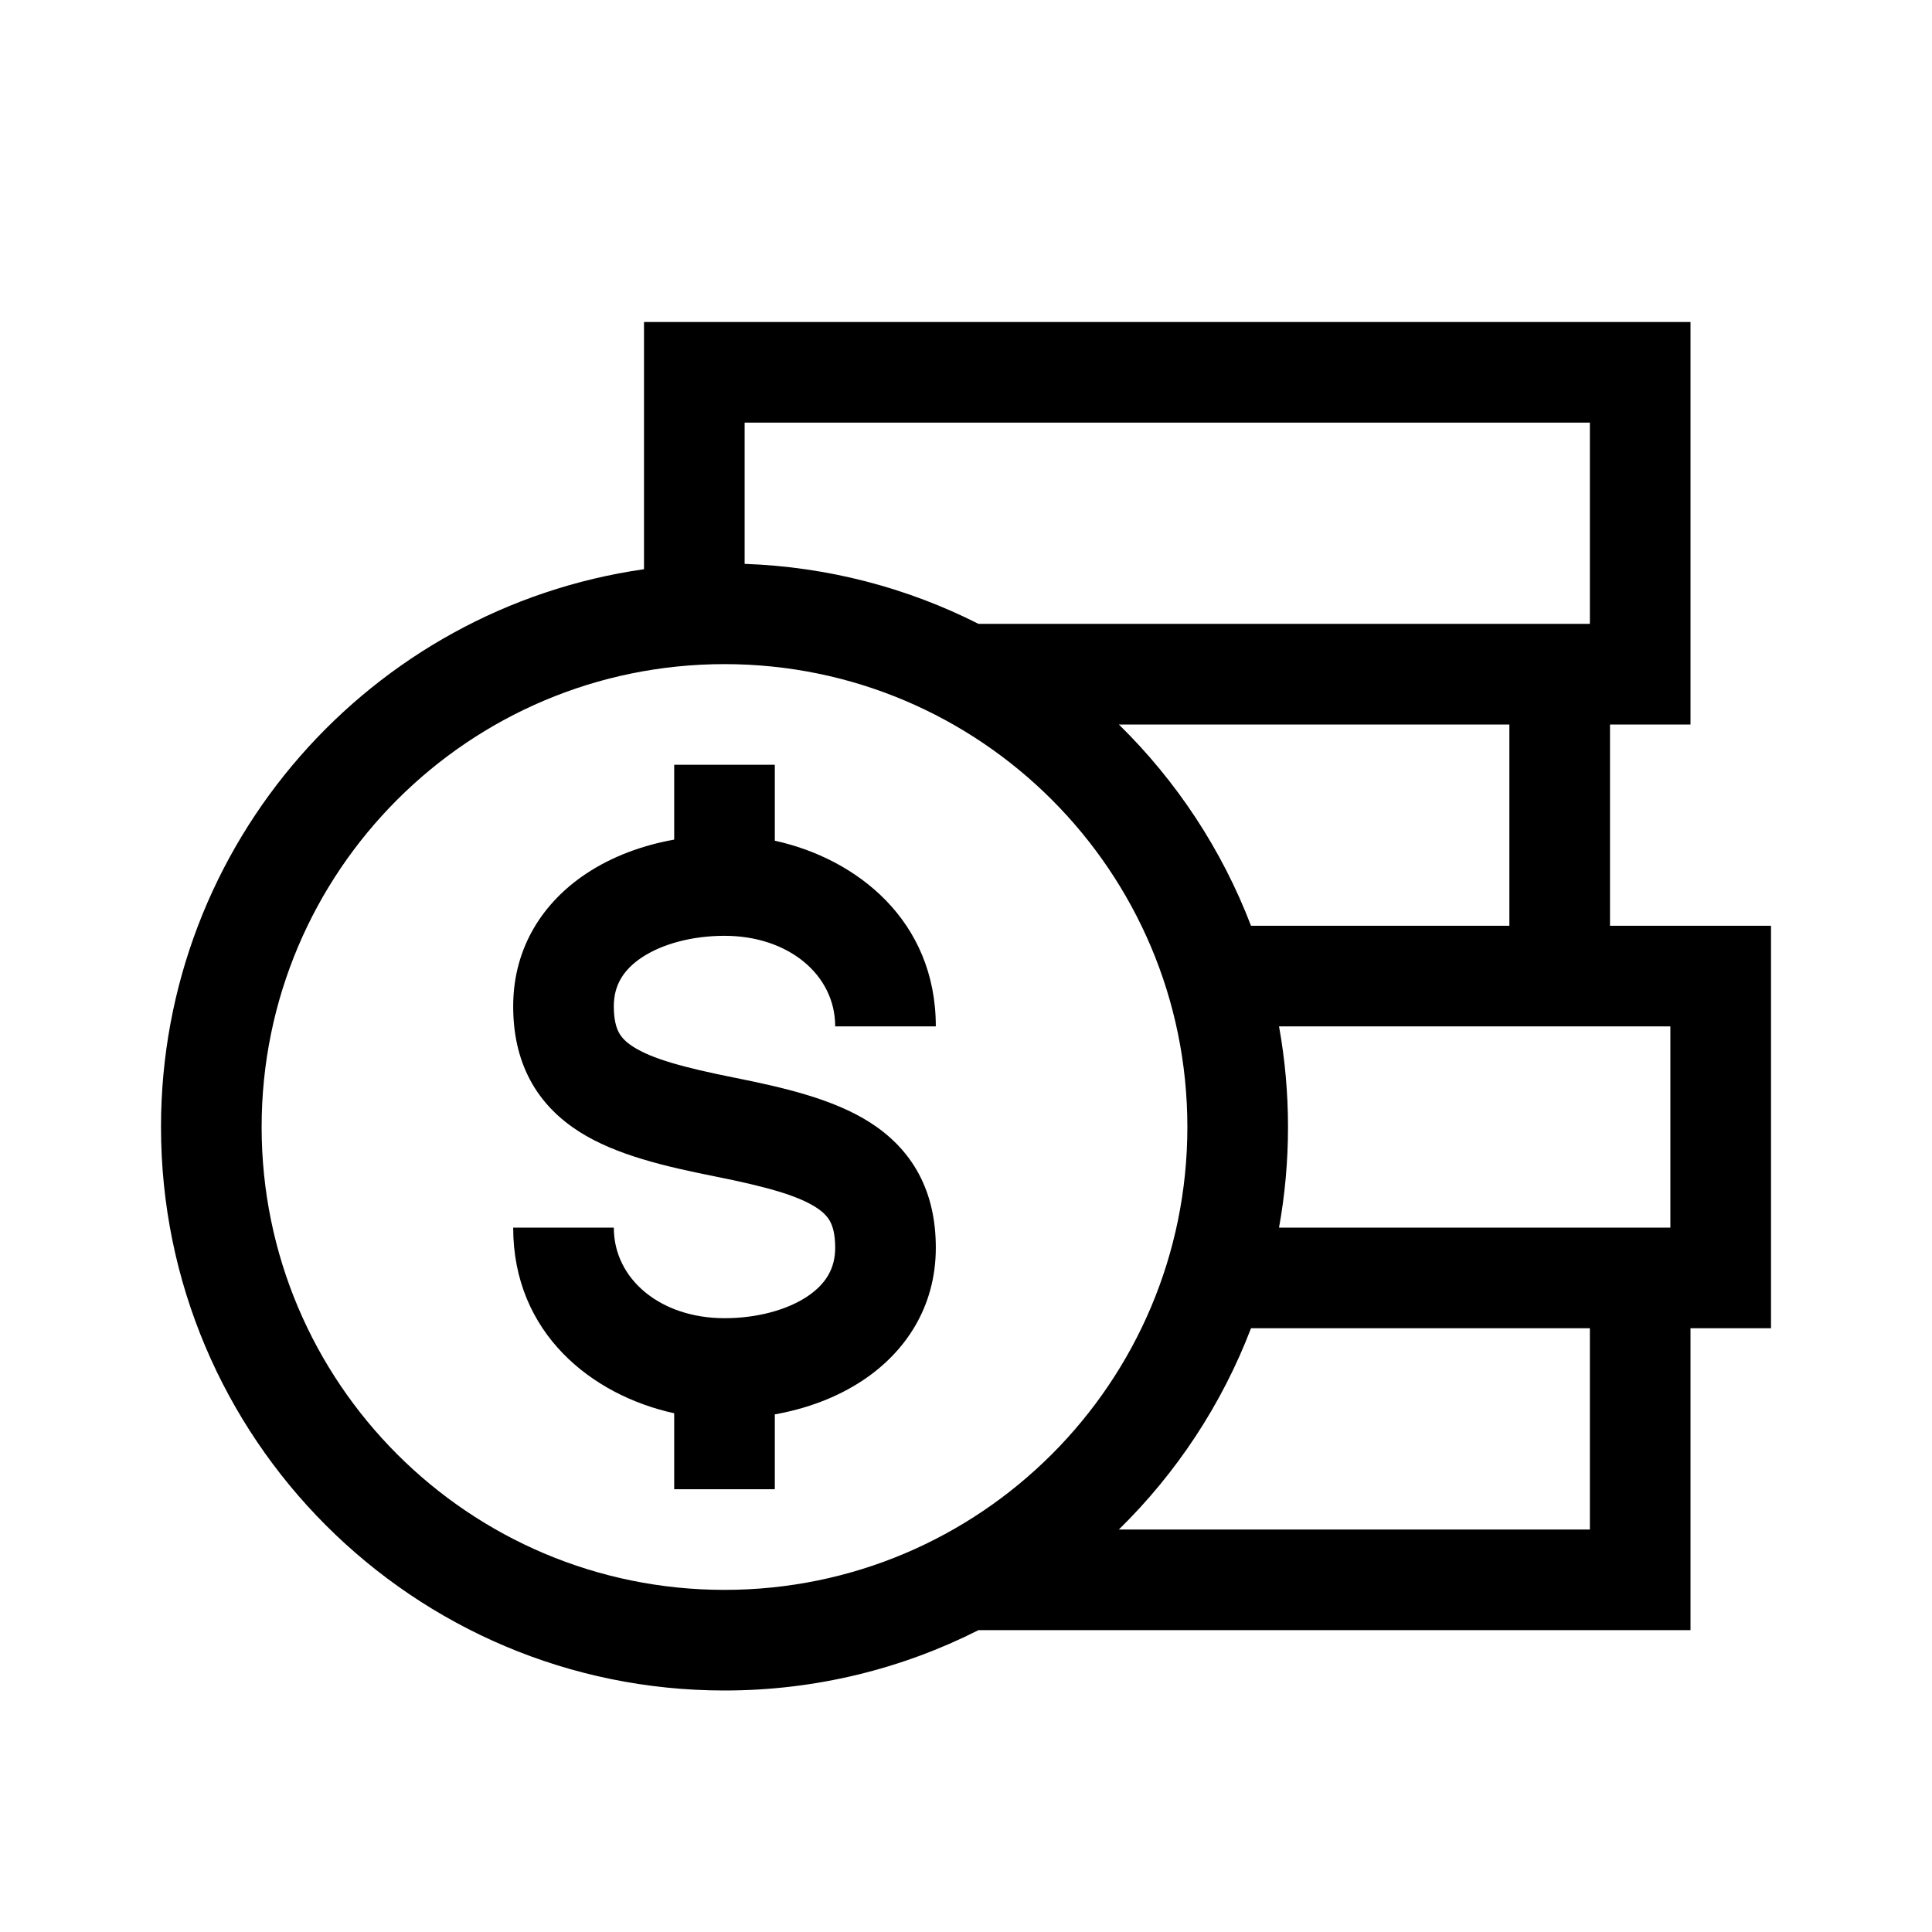 <svg width="48" height="48" viewBox="0 0 48 48" fill="none" xmlns="http://www.w3.org/2000/svg">
<path fill-rule="evenodd" clip-rule="evenodd" d="M18.5 10.5H39.5V15.5H24.311C22.555 14.611 20.585 14.082 18.5 14.009V10.5ZM31.081 23C30.354 21.1 29.225 19.398 27.798 18H37.5V23H31.081ZM32 28C32 27.147 31.924 26.311 31.777 25.5H41.5V30.5H31.777C31.924 29.689 32 28.853 32 28ZM27.798 38C29.225 36.602 30.354 34.9 31.081 33H39.5V38H27.798ZM24.311 40.5C22.415 41.459 20.271 42 18 42C10.268 42 4 35.732 4 28C4 20.947 9.215 15.112 16 14.142V8H42V18H40V23H44V33H42V40.5H24.311ZM18 39.5C24.351 39.5 29.5 34.351 29.5 28C29.5 21.649 24.351 16.5 18 16.5C11.649 16.5 6.5 21.649 6.5 28C6.5 34.351 11.649 39.5 18 39.5ZM14.557 21.71C15.209 21.275 15.971 20.999 16.75 20.86V19H19.25V20.887C21.293 21.335 23.25 22.875 23.25 25.5H20.75C20.75 24.219 19.59 23.25 18 23.25C17.185 23.25 16.442 23.457 15.943 23.79C15.482 24.098 15.25 24.485 15.25 25C15.25 25.342 15.313 25.536 15.376 25.653C15.436 25.765 15.536 25.882 15.734 26.008C16.194 26.301 16.963 26.518 18.245 26.774C19.463 27.018 20.694 27.301 21.609 27.883C22.098 28.195 22.53 28.609 22.829 29.168C23.126 29.724 23.25 30.342 23.25 31C23.25 32.485 22.482 33.598 21.443 34.29C20.791 34.725 20.029 35.001 19.25 35.14V37H16.75V35.112C14.707 34.665 12.75 33.126 12.75 30.5H15.25C15.25 31.781 16.41 32.75 18 32.75C18.815 32.75 19.558 32.543 20.057 32.21C20.518 31.902 20.75 31.515 20.75 31C20.75 30.658 20.687 30.464 20.624 30.347C20.564 30.235 20.464 30.118 20.266 29.992C19.806 29.699 19.037 29.482 17.755 29.226C16.537 28.982 15.306 28.699 14.391 28.117C13.902 27.805 13.47 27.391 13.171 26.832C12.874 26.276 12.75 25.658 12.75 25C12.75 23.515 13.518 22.402 14.557 21.71Z" fill="black"/>
</svg>
